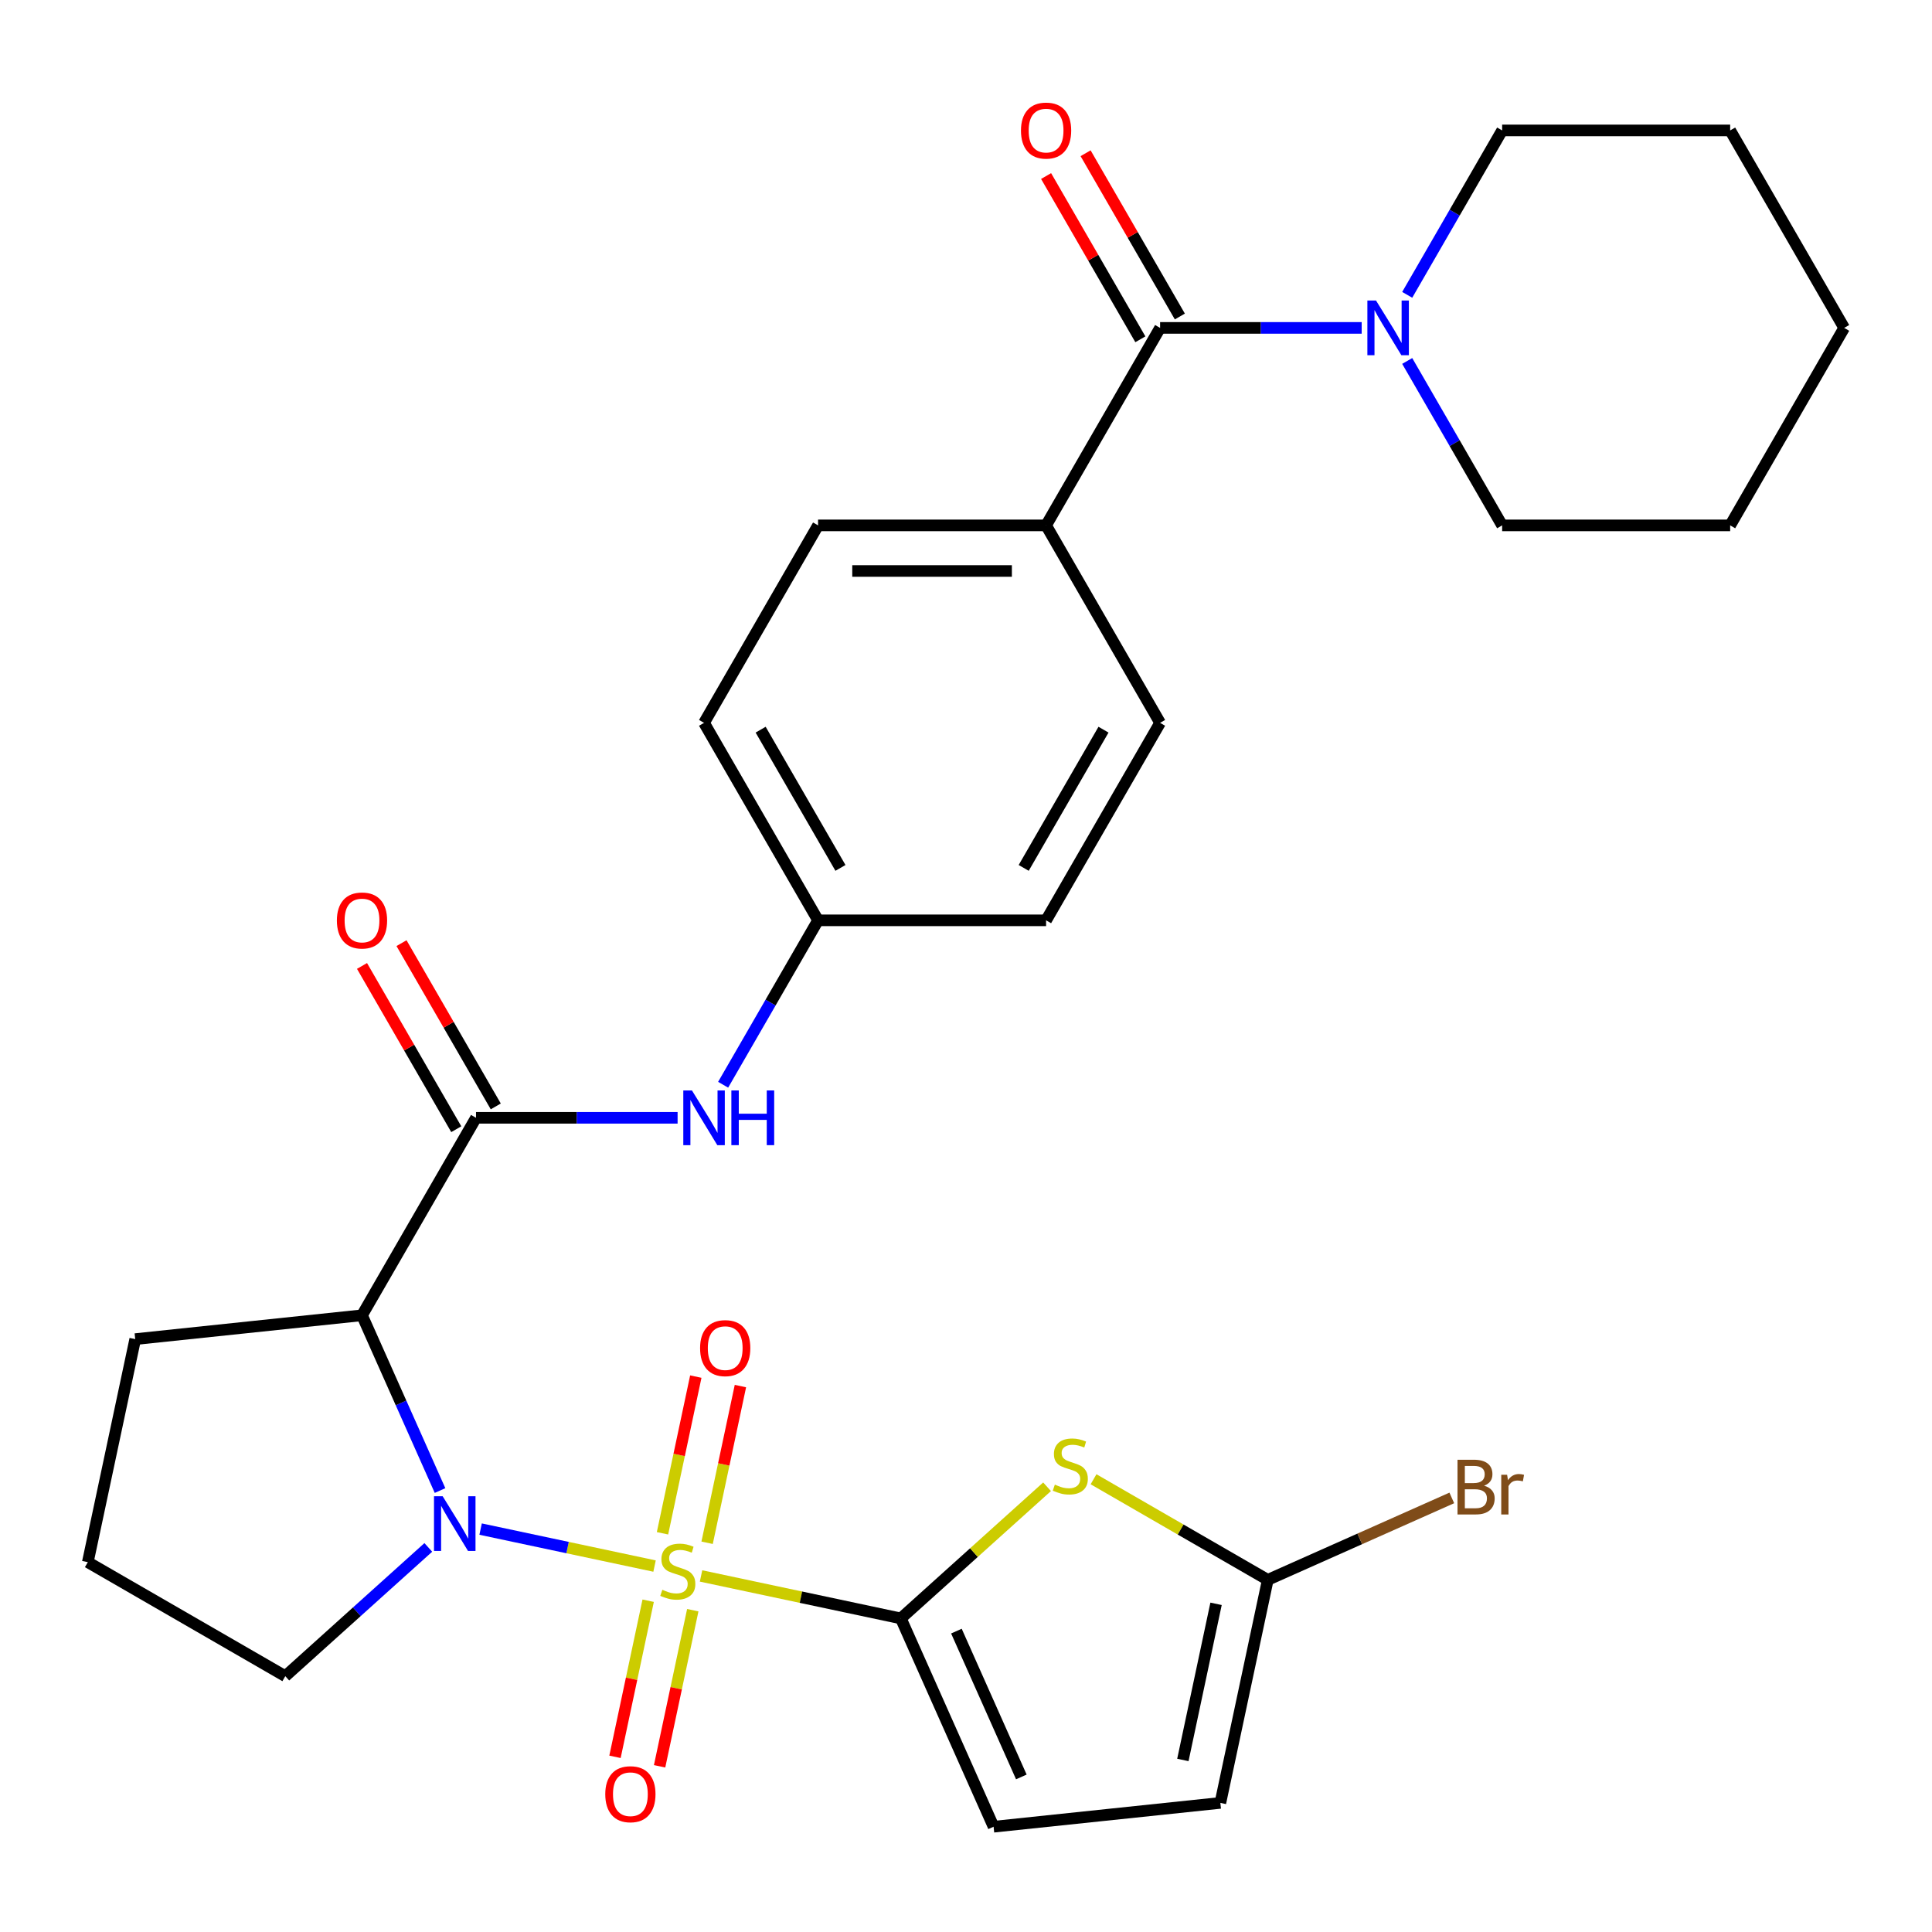 <?xml version='1.0' encoding='iso-8859-1'?>
<svg version='1.1' baseProfile='full'
              xmlns='http://www.w3.org/2000/svg'
                      xmlns:rdkit='http://www.rdkit.org/xml'
                      xmlns:xlink='http://www.w3.org/1999/xlink'
                  xml:space='preserve'
width='1000px' height='1000px' viewBox='0 0 1000 1000'>
<!-- END OF HEADER -->
<rect style='opacity:1.0;fill:#FFFFFF;stroke:none' width='1000' height='1000' x='0' y='0'> </rect>
<path class='bond-0' d='M 338.796,810.594 L 293.779,801.025' style='fill:none;fill-rule:evenodd;stroke:#CCCC00;stroke-width:6px;stroke-linecap:butt;stroke-linejoin:miter;stroke-opacity:1' />
<path class='bond-0' d='M 293.779,801.025 L 248.762,791.456' style='fill:none;fill-rule:evenodd;stroke:#0000FF;stroke-width:6px;stroke-linecap:butt;stroke-linejoin:miter;stroke-opacity:1' />
<path class='bond-1' d='M 362.857,815.708 L 414.565,826.699' style='fill:none;fill-rule:evenodd;stroke:#CCCC00;stroke-width:6px;stroke-linecap:butt;stroke-linejoin:miter;stroke-opacity:1' />
<path class='bond-1' d='M 414.565,826.699 L 466.274,837.69' style='fill:none;fill-rule:evenodd;stroke:#000000;stroke-width:6px;stroke-linecap:butt;stroke-linejoin:miter;stroke-opacity:1' />
<path class='bond-10' d='M 366,798.534 L 374.619,757.983' style='fill:none;fill-rule:evenodd;stroke:#CCCC00;stroke-width:6px;stroke-linecap:butt;stroke-linejoin:miter;stroke-opacity:1' />
<path class='bond-10' d='M 374.619,757.983 L 383.239,717.432' style='fill:none;fill-rule:evenodd;stroke:#FF0000;stroke-width:6px;stroke-linecap:butt;stroke-linejoin:miter;stroke-opacity:1' />
<path class='bond-10' d='M 342.91,793.626 L 351.53,753.075' style='fill:none;fill-rule:evenodd;stroke:#CCCC00;stroke-width:6px;stroke-linecap:butt;stroke-linejoin:miter;stroke-opacity:1' />
<path class='bond-10' d='M 351.53,753.075 L 360.149,712.524' style='fill:none;fill-rule:evenodd;stroke:#FF0000;stroke-width:6px;stroke-linecap:butt;stroke-linejoin:miter;stroke-opacity:1' />
<path class='bond-11' d='M 335.492,828.528 L 326.904,868.928' style='fill:none;fill-rule:evenodd;stroke:#CCCC00;stroke-width:6px;stroke-linecap:butt;stroke-linejoin:miter;stroke-opacity:1' />
<path class='bond-11' d='M 326.904,868.928 L 318.317,909.329' style='fill:none;fill-rule:evenodd;stroke:#FF0000;stroke-width:6px;stroke-linecap:butt;stroke-linejoin:miter;stroke-opacity:1' />
<path class='bond-11' d='M 358.581,833.435 L 349.994,873.836' style='fill:none;fill-rule:evenodd;stroke:#CCCC00;stroke-width:6px;stroke-linecap:butt;stroke-linejoin:miter;stroke-opacity:1' />
<path class='bond-11' d='M 349.994,873.836 L 341.406,914.237' style='fill:none;fill-rule:evenodd;stroke:#FF0000;stroke-width:6px;stroke-linecap:butt;stroke-linejoin:miter;stroke-opacity:1' />
<path class='bond-2' d='M 227.761,771.501 L 207.567,726.145' style='fill:none;fill-rule:evenodd;stroke:#0000FF;stroke-width:6px;stroke-linecap:butt;stroke-linejoin:miter;stroke-opacity:1' />
<path class='bond-2' d='M 207.567,726.145 L 187.374,680.789' style='fill:none;fill-rule:evenodd;stroke:#000000;stroke-width:6px;stroke-linecap:butt;stroke-linejoin:miter;stroke-opacity:1' />
<path class='bond-19' d='M 221.689,800.939 L 184.678,834.263' style='fill:none;fill-rule:evenodd;stroke:#0000FF;stroke-width:6px;stroke-linecap:butt;stroke-linejoin:miter;stroke-opacity:1' />
<path class='bond-19' d='M 184.678,834.263 L 147.668,867.587' style='fill:none;fill-rule:evenodd;stroke:#000000;stroke-width:6px;stroke-linecap:butt;stroke-linejoin:miter;stroke-opacity:1' />
<path class='bond-3' d='M 466.274,837.69 L 504.114,803.619' style='fill:none;fill-rule:evenodd;stroke:#000000;stroke-width:6px;stroke-linecap:butt;stroke-linejoin:miter;stroke-opacity:1' />
<path class='bond-3' d='M 504.114,803.619 L 541.954,769.547' style='fill:none;fill-rule:evenodd;stroke:#CCCC00;stroke-width:6px;stroke-linecap:butt;stroke-linejoin:miter;stroke-opacity:1' />
<path class='bond-8' d='M 466.274,837.69 L 514.279,945.512' style='fill:none;fill-rule:evenodd;stroke:#000000;stroke-width:6px;stroke-linecap:butt;stroke-linejoin:miter;stroke-opacity:1' />
<path class='bond-8' d='M 495.039,844.262 L 528.643,919.738' style='fill:none;fill-rule:evenodd;stroke:#000000;stroke-width:6px;stroke-linecap:butt;stroke-linejoin:miter;stroke-opacity:1' />
<path class='bond-4' d='M 187.374,680.789 L 246.387,578.575' style='fill:none;fill-rule:evenodd;stroke:#000000;stroke-width:6px;stroke-linecap:butt;stroke-linejoin:miter;stroke-opacity:1' />
<path class='bond-21' d='M 187.374,680.789 L 69.994,693.126' style='fill:none;fill-rule:evenodd;stroke:#000000;stroke-width:6px;stroke-linecap:butt;stroke-linejoin:miter;stroke-opacity:1' />
<path class='bond-6' d='M 566.015,765.661 L 611.107,791.694' style='fill:none;fill-rule:evenodd;stroke:#CCCC00;stroke-width:6px;stroke-linecap:butt;stroke-linejoin:miter;stroke-opacity:1' />
<path class='bond-6' d='M 611.107,791.694 L 656.198,817.728' style='fill:none;fill-rule:evenodd;stroke:#000000;stroke-width:6px;stroke-linecap:butt;stroke-linejoin:miter;stroke-opacity:1' />
<path class='bond-9' d='M 246.387,578.575 L 298.555,578.575' style='fill:none;fill-rule:evenodd;stroke:#000000;stroke-width:6px;stroke-linecap:butt;stroke-linejoin:miter;stroke-opacity:1' />
<path class='bond-9' d='M 298.555,578.575 L 350.723,578.575' style='fill:none;fill-rule:evenodd;stroke:#0000FF;stroke-width:6px;stroke-linecap:butt;stroke-linejoin:miter;stroke-opacity:1' />
<path class='bond-14' d='M 256.608,572.674 L 232.214,530.422' style='fill:none;fill-rule:evenodd;stroke:#000000;stroke-width:6px;stroke-linecap:butt;stroke-linejoin:miter;stroke-opacity:1' />
<path class='bond-14' d='M 232.214,530.422 L 207.82,488.171' style='fill:none;fill-rule:evenodd;stroke:#FF0000;stroke-width:6px;stroke-linecap:butt;stroke-linejoin:miter;stroke-opacity:1' />
<path class='bond-14' d='M 236.165,584.477 L 211.771,542.225' style='fill:none;fill-rule:evenodd;stroke:#000000;stroke-width:6px;stroke-linecap:butt;stroke-linejoin:miter;stroke-opacity:1' />
<path class='bond-14' d='M 211.771,542.225 L 187.377,499.973' style='fill:none;fill-rule:evenodd;stroke:#FF0000;stroke-width:6px;stroke-linecap:butt;stroke-linejoin:miter;stroke-opacity:1' />
<path class='bond-5' d='M 600.466,169.72 L 541.453,271.934' style='fill:none;fill-rule:evenodd;stroke:#000000;stroke-width:6px;stroke-linecap:butt;stroke-linejoin:miter;stroke-opacity:1' />
<path class='bond-7' d='M 600.466,169.72 L 652.634,169.72' style='fill:none;fill-rule:evenodd;stroke:#000000;stroke-width:6px;stroke-linecap:butt;stroke-linejoin:miter;stroke-opacity:1' />
<path class='bond-7' d='M 652.634,169.72 L 704.802,169.72' style='fill:none;fill-rule:evenodd;stroke:#0000FF;stroke-width:6px;stroke-linecap:butt;stroke-linejoin:miter;stroke-opacity:1' />
<path class='bond-15' d='M 610.687,163.818 L 586.294,121.567' style='fill:none;fill-rule:evenodd;stroke:#000000;stroke-width:6px;stroke-linecap:butt;stroke-linejoin:miter;stroke-opacity:1' />
<path class='bond-15' d='M 586.294,121.567 L 561.9,79.315' style='fill:none;fill-rule:evenodd;stroke:#FF0000;stroke-width:6px;stroke-linecap:butt;stroke-linejoin:miter;stroke-opacity:1' />
<path class='bond-15' d='M 590.245,175.621 L 565.851,133.369' style='fill:none;fill-rule:evenodd;stroke:#000000;stroke-width:6px;stroke-linecap:butt;stroke-linejoin:miter;stroke-opacity:1' />
<path class='bond-15' d='M 565.851,133.369 L 541.457,91.118' style='fill:none;fill-rule:evenodd;stroke:#FF0000;stroke-width:6px;stroke-linecap:butt;stroke-linejoin:miter;stroke-opacity:1' />
<path class='bond-20' d='M 656.198,817.728 L 703.824,796.524' style='fill:none;fill-rule:evenodd;stroke:#000000;stroke-width:6px;stroke-linecap:butt;stroke-linejoin:miter;stroke-opacity:1' />
<path class='bond-20' d='M 703.824,796.524 L 751.45,775.319' style='fill:none;fill-rule:evenodd;stroke:#7F4C19;stroke-width:6px;stroke-linecap:butt;stroke-linejoin:miter;stroke-opacity:1' />
<path class='bond-30' d='M 656.198,817.728 L 631.659,933.175' style='fill:none;fill-rule:evenodd;stroke:#000000;stroke-width:6px;stroke-linecap:butt;stroke-linejoin:miter;stroke-opacity:1' />
<path class='bond-30' d='M 629.428,830.137 L 612.251,910.95' style='fill:none;fill-rule:evenodd;stroke:#000000;stroke-width:6px;stroke-linecap:butt;stroke-linejoin:miter;stroke-opacity:1' />
<path class='bond-24' d='M 728.371,186.83 L 752.939,229.382' style='fill:none;fill-rule:evenodd;stroke:#0000FF;stroke-width:6px;stroke-linecap:butt;stroke-linejoin:miter;stroke-opacity:1' />
<path class='bond-24' d='M 752.939,229.382 L 777.506,271.934' style='fill:none;fill-rule:evenodd;stroke:#000000;stroke-width:6px;stroke-linecap:butt;stroke-linejoin:miter;stroke-opacity:1' />
<path class='bond-25' d='M 728.371,152.609 L 752.939,110.057' style='fill:none;fill-rule:evenodd;stroke:#0000FF;stroke-width:6px;stroke-linecap:butt;stroke-linejoin:miter;stroke-opacity:1' />
<path class='bond-25' d='M 752.939,110.057 L 777.506,67.506' style='fill:none;fill-rule:evenodd;stroke:#000000;stroke-width:6px;stroke-linecap:butt;stroke-linejoin:miter;stroke-opacity:1' />
<path class='bond-12' d='M 514.279,945.512 L 631.659,933.175' style='fill:none;fill-rule:evenodd;stroke:#000000;stroke-width:6px;stroke-linecap:butt;stroke-linejoin:miter;stroke-opacity:1' />
<path class='bond-16' d='M 374.292,561.465 L 398.859,518.913' style='fill:none;fill-rule:evenodd;stroke:#0000FF;stroke-width:6px;stroke-linecap:butt;stroke-linejoin:miter;stroke-opacity:1' />
<path class='bond-16' d='M 398.859,518.913 L 423.426,476.361' style='fill:none;fill-rule:evenodd;stroke:#000000;stroke-width:6px;stroke-linecap:butt;stroke-linejoin:miter;stroke-opacity:1' />
<path class='bond-13' d='M 541.453,271.934 L 423.426,271.934' style='fill:none;fill-rule:evenodd;stroke:#000000;stroke-width:6px;stroke-linecap:butt;stroke-linejoin:miter;stroke-opacity:1' />
<path class='bond-13' d='M 523.749,295.539 L 441.13,295.539' style='fill:none;fill-rule:evenodd;stroke:#000000;stroke-width:6px;stroke-linecap:butt;stroke-linejoin:miter;stroke-opacity:1' />
<path class='bond-32' d='M 541.453,271.934 L 600.466,374.147' style='fill:none;fill-rule:evenodd;stroke:#000000;stroke-width:6px;stroke-linecap:butt;stroke-linejoin:miter;stroke-opacity:1' />
<path class='bond-22' d='M 423.426,476.361 L 364.413,374.147' style='fill:none;fill-rule:evenodd;stroke:#000000;stroke-width:6px;stroke-linecap:butt;stroke-linejoin:miter;stroke-opacity:1' />
<path class='bond-22' d='M 435.017,449.227 L 393.708,377.677' style='fill:none;fill-rule:evenodd;stroke:#000000;stroke-width:6px;stroke-linecap:butt;stroke-linejoin:miter;stroke-opacity:1' />
<path class='bond-23' d='M 423.426,476.361 L 541.453,476.361' style='fill:none;fill-rule:evenodd;stroke:#000000;stroke-width:6px;stroke-linecap:butt;stroke-linejoin:miter;stroke-opacity:1' />
<path class='bond-17' d='M 600.466,374.147 L 541.453,476.361' style='fill:none;fill-rule:evenodd;stroke:#000000;stroke-width:6px;stroke-linecap:butt;stroke-linejoin:miter;stroke-opacity:1' />
<path class='bond-17' d='M 571.171,377.677 L 529.862,449.227' style='fill:none;fill-rule:evenodd;stroke:#000000;stroke-width:6px;stroke-linecap:butt;stroke-linejoin:miter;stroke-opacity:1' />
<path class='bond-18' d='M 423.426,271.934 L 364.413,374.147' style='fill:none;fill-rule:evenodd;stroke:#000000;stroke-width:6px;stroke-linecap:butt;stroke-linejoin:miter;stroke-opacity:1' />
<path class='bond-26' d='M 147.668,867.587 L 45.455,808.574' style='fill:none;fill-rule:evenodd;stroke:#000000;stroke-width:6px;stroke-linecap:butt;stroke-linejoin:miter;stroke-opacity:1' />
<path class='bond-31' d='M 69.994,693.126 L 45.455,808.574' style='fill:none;fill-rule:evenodd;stroke:#000000;stroke-width:6px;stroke-linecap:butt;stroke-linejoin:miter;stroke-opacity:1' />
<path class='bond-28' d='M 777.506,271.934 L 895.532,271.934' style='fill:none;fill-rule:evenodd;stroke:#000000;stroke-width:6px;stroke-linecap:butt;stroke-linejoin:miter;stroke-opacity:1' />
<path class='bond-27' d='M 777.506,67.506 L 895.532,67.506' style='fill:none;fill-rule:evenodd;stroke:#000000;stroke-width:6px;stroke-linecap:butt;stroke-linejoin:miter;stroke-opacity:1' />
<path class='bond-29' d='M 895.532,67.506 L 954.545,169.72' style='fill:none;fill-rule:evenodd;stroke:#000000;stroke-width:6px;stroke-linecap:butt;stroke-linejoin:miter;stroke-opacity:1' />
<path class='bond-33' d='M 895.532,271.934 L 954.545,169.72' style='fill:none;fill-rule:evenodd;stroke:#000000;stroke-width:6px;stroke-linecap:butt;stroke-linejoin:miter;stroke-opacity:1' />
<path  class='atom-0' d='M 342.826 822.871
Q 343.146 822.991, 344.466 823.551
Q 345.786 824.111, 347.226 824.471
Q 348.706 824.791, 350.146 824.791
Q 352.826 824.791, 354.386 823.511
Q 355.946 822.191, 355.946 819.911
Q 355.946 818.351, 355.146 817.391
Q 354.386 816.431, 353.186 815.911
Q 351.986 815.391, 349.986 814.791
Q 347.466 814.031, 345.946 813.311
Q 344.466 812.591, 343.386 811.071
Q 342.346 809.551, 342.346 806.991
Q 342.346 803.431, 344.746 801.231
Q 347.186 799.031, 351.986 799.031
Q 355.266 799.031, 358.986 800.591
L 358.066 803.671
Q 354.666 802.271, 352.106 802.271
Q 349.346 802.271, 347.826 803.431
Q 346.306 804.551, 346.346 806.511
Q 346.346 808.031, 347.106 808.951
Q 347.906 809.871, 349.026 810.391
Q 350.186 810.911, 352.106 811.511
Q 354.666 812.311, 356.186 813.111
Q 357.706 813.911, 358.786 815.551
Q 359.906 817.151, 359.906 819.911
Q 359.906 823.831, 357.266 825.951
Q 354.666 828.031, 350.306 828.031
Q 347.786 828.031, 345.866 827.471
Q 343.986 826.951, 341.746 826.031
L 342.826 822.871
' fill='#CCCC00'/>
<path  class='atom-1' d='M 229.119 774.452
L 238.399 789.452
Q 239.319 790.932, 240.799 793.612
Q 242.279 796.292, 242.359 796.452
L 242.359 774.452
L 246.119 774.452
L 246.119 802.772
L 242.239 802.772
L 232.279 786.372
Q 231.119 784.452, 229.879 782.252
Q 228.679 780.052, 228.319 779.372
L 228.319 802.772
L 224.639 802.772
L 224.639 774.452
L 229.119 774.452
' fill='#0000FF'/>
<path  class='atom-4' d='M 545.985 768.435
Q 546.305 768.555, 547.625 769.115
Q 548.945 769.675, 550.385 770.035
Q 551.865 770.355, 553.305 770.355
Q 555.985 770.355, 557.545 769.075
Q 559.105 767.755, 559.105 765.475
Q 559.105 763.915, 558.305 762.955
Q 557.545 761.995, 556.345 761.475
Q 555.145 760.955, 553.145 760.355
Q 550.625 759.595, 549.105 758.875
Q 547.625 758.155, 546.545 756.635
Q 545.505 755.115, 545.505 752.555
Q 545.505 748.995, 547.905 746.795
Q 550.345 744.595, 555.145 744.595
Q 558.425 744.595, 562.145 746.155
L 561.225 749.235
Q 557.825 747.835, 555.265 747.835
Q 552.505 747.835, 550.985 748.995
Q 549.465 750.115, 549.505 752.075
Q 549.505 753.595, 550.265 754.515
Q 551.065 755.435, 552.185 755.955
Q 553.345 756.475, 555.265 757.075
Q 557.825 757.875, 559.345 758.675
Q 560.865 759.475, 561.945 761.115
Q 563.065 762.715, 563.065 765.475
Q 563.065 769.395, 560.425 771.515
Q 557.825 773.595, 553.465 773.595
Q 550.945 773.595, 549.025 773.035
Q 547.145 772.515, 544.905 771.595
L 545.985 768.435
' fill='#CCCC00'/>
<path  class='atom-8' d='M 712.233 155.56
L 721.513 170.56
Q 722.433 172.04, 723.913 174.72
Q 725.393 177.4, 725.473 177.56
L 725.473 155.56
L 729.233 155.56
L 729.233 183.88
L 725.353 183.88
L 715.393 167.48
Q 714.233 165.56, 712.993 163.36
Q 711.793 161.16, 711.433 160.48
L 711.433 183.88
L 707.753 183.88
L 707.753 155.56
L 712.233 155.56
' fill='#0000FF'/>
<path  class='atom-10' d='M 358.153 564.415
L 367.433 579.415
Q 368.353 580.895, 369.833 583.575
Q 371.313 586.255, 371.393 586.415
L 371.393 564.415
L 375.153 564.415
L 375.153 592.735
L 371.273 592.735
L 361.313 576.335
Q 360.153 574.415, 358.913 572.215
Q 357.713 570.015, 357.353 569.335
L 357.353 592.735
L 353.673 592.735
L 353.673 564.415
L 358.153 564.415
' fill='#0000FF'/>
<path  class='atom-10' d='M 378.553 564.415
L 382.393 564.415
L 382.393 576.455
L 396.873 576.455
L 396.873 564.415
L 400.713 564.415
L 400.713 592.735
L 396.873 592.735
L 396.873 579.655
L 382.393 579.655
L 382.393 592.735
L 378.553 592.735
L 378.553 564.415
' fill='#0000FF'/>
<path  class='atom-11' d='M 362.366 697.784
Q 362.366 690.984, 365.726 687.184
Q 369.086 683.384, 375.366 683.384
Q 381.646 683.384, 385.006 687.184
Q 388.366 690.984, 388.366 697.784
Q 388.366 704.664, 384.966 708.584
Q 381.566 712.464, 375.366 712.464
Q 369.126 712.464, 365.726 708.584
Q 362.366 704.704, 362.366 697.784
M 375.366 709.264
Q 379.686 709.264, 382.006 706.384
Q 384.366 703.464, 384.366 697.784
Q 384.366 692.224, 382.006 689.424
Q 379.686 686.584, 375.366 686.584
Q 371.046 686.584, 368.686 689.384
Q 366.366 692.184, 366.366 697.784
Q 366.366 703.504, 368.686 706.384
Q 371.046 709.264, 375.366 709.264
' fill='#FF0000'/>
<path  class='atom-12' d='M 313.287 928.678
Q 313.287 921.878, 316.647 918.078
Q 320.007 914.278, 326.287 914.278
Q 332.567 914.278, 335.927 918.078
Q 339.287 921.878, 339.287 928.678
Q 339.287 935.558, 335.887 939.478
Q 332.487 943.358, 326.287 943.358
Q 320.047 943.358, 316.647 939.478
Q 313.287 935.598, 313.287 928.678
M 326.287 940.158
Q 330.607 940.158, 332.927 937.278
Q 335.287 934.358, 335.287 928.678
Q 335.287 923.118, 332.927 920.318
Q 330.607 917.478, 326.287 917.478
Q 321.967 917.478, 319.607 920.278
Q 317.287 923.078, 317.287 928.678
Q 317.287 934.398, 319.607 937.278
Q 321.967 940.158, 326.287 940.158
' fill='#FF0000'/>
<path  class='atom-15' d='M 174.374 476.441
Q 174.374 469.641, 177.734 465.841
Q 181.094 462.041, 187.374 462.041
Q 193.654 462.041, 197.014 465.841
Q 200.374 469.641, 200.374 476.441
Q 200.374 483.321, 196.974 487.241
Q 193.574 491.121, 187.374 491.121
Q 181.134 491.121, 177.734 487.241
Q 174.374 483.361, 174.374 476.441
M 187.374 487.921
Q 191.694 487.921, 194.014 485.041
Q 196.374 482.121, 196.374 476.441
Q 196.374 470.881, 194.014 468.081
Q 191.694 465.241, 187.374 465.241
Q 183.054 465.241, 180.694 468.041
Q 178.374 470.841, 178.374 476.441
Q 178.374 482.161, 180.694 485.041
Q 183.054 487.921, 187.374 487.921
' fill='#FF0000'/>
<path  class='atom-16' d='M 528.453 67.586
Q 528.453 60.786, 531.813 56.986
Q 535.173 53.186, 541.453 53.186
Q 547.733 53.186, 551.093 56.986
Q 554.453 60.786, 554.453 67.586
Q 554.453 74.466, 551.053 78.386
Q 547.653 82.266, 541.453 82.266
Q 535.213 82.266, 531.813 78.386
Q 528.453 74.506, 528.453 67.586
M 541.453 79.066
Q 545.773 79.066, 548.093 76.186
Q 550.453 73.266, 550.453 67.586
Q 550.453 62.026, 548.093 59.226
Q 545.773 56.386, 541.453 56.386
Q 537.133 56.386, 534.773 59.186
Q 532.453 61.986, 532.453 67.586
Q 532.453 73.306, 534.773 76.186
Q 537.133 79.066, 541.453 79.066
' fill='#FF0000'/>
<path  class='atom-21' d='M 768.161 769.002
Q 770.881 769.762, 772.241 771.442
Q 773.641 773.082, 773.641 775.522
Q 773.641 779.442, 771.121 781.682
Q 768.641 783.882, 763.921 783.882
L 754.401 783.882
L 754.401 755.562
L 762.761 755.562
Q 767.601 755.562, 770.041 757.522
Q 772.481 759.482, 772.481 763.082
Q 772.481 767.362, 768.161 769.002
M 758.201 758.762
L 758.201 767.642
L 762.761 767.642
Q 765.561 767.642, 767.001 766.522
Q 768.481 765.362, 768.481 763.082
Q 768.481 758.762, 762.761 758.762
L 758.201 758.762
M 763.921 780.682
Q 766.681 780.682, 768.161 779.362
Q 769.641 778.042, 769.641 775.522
Q 769.641 773.202, 768.001 772.042
Q 766.401 770.842, 763.321 770.842
L 758.201 770.842
L 758.201 780.682
L 763.921 780.682
' fill='#7F4C19'/>
<path  class='atom-21' d='M 780.081 763.322
L 780.521 766.162
Q 782.681 762.962, 786.201 762.962
Q 787.321 762.962, 788.841 763.362
L 788.241 766.722
Q 786.521 766.322, 785.561 766.322
Q 783.881 766.322, 782.761 767.002
Q 781.681 767.642, 780.801 769.202
L 780.801 783.882
L 777.041 783.882
L 777.041 763.322
L 780.081 763.322
' fill='#7F4C19'/>
</svg>
